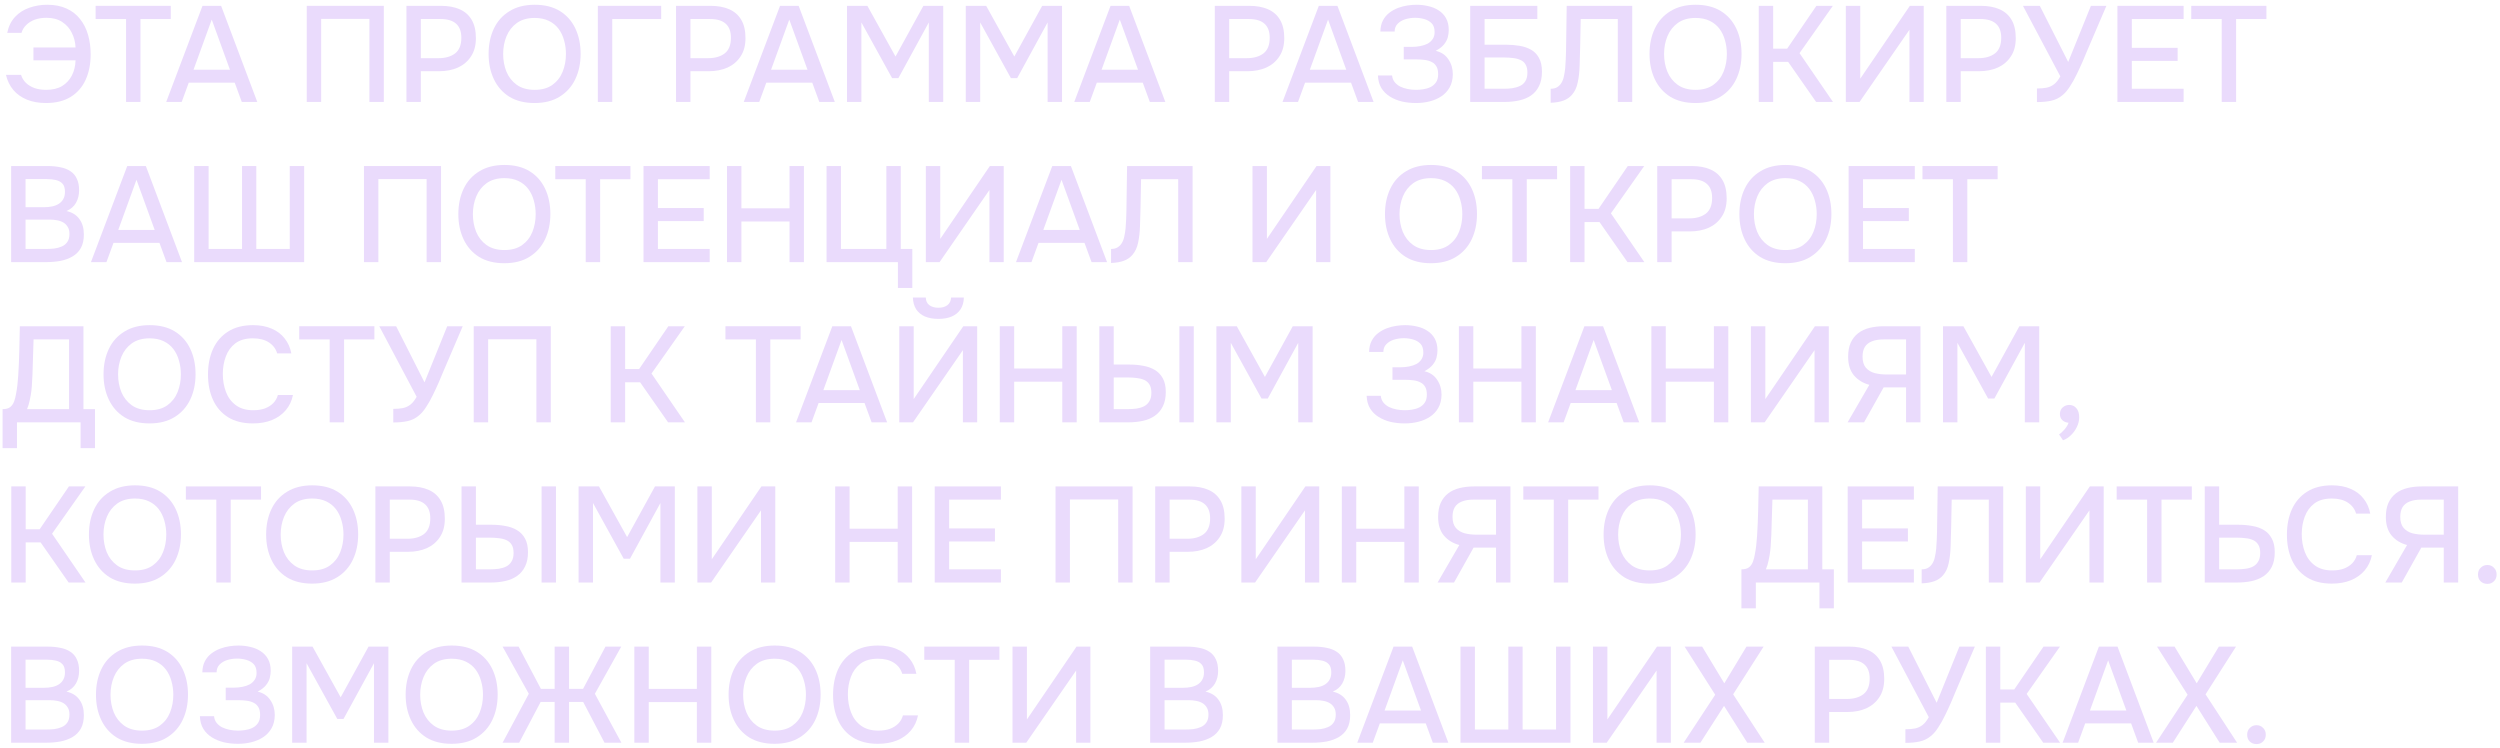 <?xml version="1.0" encoding="UTF-8"?> <svg xmlns="http://www.w3.org/2000/svg" width="515" height="154" viewBox="0 0 515 154" fill="none"> <path d="M9.463 21.224C7.989 21.224 6.682 20.991 5.543 20.524C4.405 20.057 3.471 19.395 2.743 18.536C2.015 17.659 1.511 16.623 1.231 15.428H4.339C4.526 16.044 4.853 16.585 5.319 17.052C5.805 17.519 6.402 17.883 7.111 18.144C7.821 18.387 8.623 18.508 9.519 18.508C10.826 18.508 11.918 18.247 12.795 17.724C13.673 17.183 14.345 16.455 14.811 15.54C15.278 14.625 15.53 13.589 15.567 12.432H6.887V9.772H15.567C15.511 8.671 15.25 7.663 14.783 6.748C14.335 5.833 13.682 5.096 12.823 4.536C11.965 3.957 10.882 3.668 9.575 3.668C8.661 3.668 7.849 3.799 7.139 4.06C6.449 4.321 5.87 4.685 5.403 5.152C4.937 5.6 4.61 6.141 4.423 6.776H1.483C1.763 5.432 2.305 4.331 3.107 3.472C3.91 2.613 4.89 1.988 6.047 1.596C7.205 1.185 8.427 0.98 9.715 0.98C11.265 0.98 12.599 1.241 13.719 1.764C14.839 2.268 15.763 2.987 16.491 3.92C17.238 4.853 17.789 5.945 18.143 7.196C18.498 8.428 18.675 9.763 18.675 11.2C18.675 13.179 18.33 14.924 17.639 16.436C16.967 17.929 15.941 19.105 14.559 19.964C13.197 20.804 11.498 21.224 9.463 21.224Z" fill="#EADBFC"></path> <path d="M25.967 21V3.92H19.695V1.204H35.179V3.92H28.935V21H25.967Z" fill="#EADBFC"></path> <path d="M34.238 21L41.714 1.204H45.55L52.998 21H49.806L48.35 17.024H38.886L37.43 21H34.238ZM39.866 14.364H47.37L43.618 4.032L39.866 14.364Z" fill="#EADBFC"></path> <path d="M63.19 21V1.204H79.066V21H76.098V3.892H66.158V21H63.19Z" fill="#EADBFC"></path> <path d="M83.726 21V1.204H90.866C92.34 1.204 93.61 1.437 94.674 1.904C95.756 2.371 96.587 3.099 97.166 4.088C97.744 5.059 98.034 6.319 98.034 7.868C98.034 9.361 97.698 10.612 97.026 11.62C96.372 12.628 95.476 13.393 94.338 13.916C93.199 14.42 91.902 14.672 90.446 14.672H86.694V21H83.726ZM86.694 11.984H90.334C91.752 11.984 92.891 11.657 93.75 11.004C94.608 10.332 95.038 9.259 95.038 7.784C95.038 6.496 94.683 5.535 93.974 4.9C93.264 4.247 92.191 3.92 90.754 3.92H86.694V11.984Z" fill="#EADBFC"></path> <path d="M110.117 21.224C108.082 21.224 106.356 20.795 104.937 19.936C103.537 19.059 102.473 17.855 101.745 16.324C101.017 14.793 100.653 13.057 100.653 11.116C100.653 9.156 101.017 7.411 101.745 5.88C102.473 4.349 103.546 3.155 104.965 2.296C106.384 1.419 108.11 0.98 110.145 0.98C112.198 0.98 113.925 1.409 115.325 2.268C116.725 3.127 117.789 4.321 118.517 5.852C119.245 7.383 119.609 9.128 119.609 11.088C119.609 13.029 119.245 14.765 118.517 16.296C117.789 17.827 116.716 19.031 115.297 19.908C113.897 20.785 112.17 21.224 110.117 21.224ZM110.145 18.508C111.638 18.508 112.861 18.163 113.813 17.472C114.765 16.781 115.465 15.876 115.913 14.756C116.361 13.636 116.585 12.423 116.585 11.116C116.585 10.127 116.454 9.184 116.193 8.288C115.95 7.392 115.568 6.599 115.045 5.908C114.522 5.217 113.85 4.676 113.029 4.284C112.208 3.892 111.246 3.696 110.145 3.696C108.67 3.696 107.448 4.041 106.477 4.732C105.525 5.423 104.816 6.328 104.349 7.448C103.882 8.568 103.649 9.791 103.649 11.116C103.649 12.423 103.873 13.636 104.321 14.756C104.788 15.876 105.497 16.781 106.449 17.472C107.42 18.163 108.652 18.508 110.145 18.508Z" fill="#EADBFC"></path> <path d="M123.155 21V1.204H136.203V3.92H126.123V21H123.155Z" fill="#EADBFC"></path> <path d="M139.261 21V1.204H146.401C147.875 1.204 149.145 1.437 150.209 1.904C151.291 2.371 152.122 3.099 152.701 4.088C153.279 5.059 153.569 6.319 153.569 7.868C153.569 9.361 153.233 10.612 152.561 11.62C151.907 12.628 151.011 13.393 149.873 13.916C148.734 14.42 147.437 14.672 145.981 14.672H142.229V21H139.261ZM142.229 11.984H145.869C147.287 11.984 148.426 11.657 149.285 11.004C150.143 10.332 150.573 9.259 150.573 7.784C150.573 6.496 150.218 5.535 149.509 4.9C148.799 4.247 147.726 3.92 146.289 3.92H142.229V11.984Z" fill="#EADBFC"></path> <path d="M153.211 21L160.687 1.204H164.523L171.971 21H168.779L167.323 17.024H157.859L156.403 21H153.211ZM158.839 14.364H166.343L162.591 4.032L158.839 14.364Z" fill="#EADBFC"></path> <path d="M174.48 21V1.204H178.68L184.475 11.648L190.215 1.204H194.303V21H191.335V4.62L185.064 16.1H183.775L177.447 4.62V21H174.48Z" fill="#EADBFC"></path> <path d="M198.952 21V1.204H203.152L208.948 11.648L214.688 1.204H218.776V21H215.808V4.62L209.536 16.1H208.248L201.92 4.62V21H198.952Z" fill="#EADBFC"></path> <path d="M221.297 21L228.773 1.204H232.609L240.057 21H236.865L235.409 17.024H225.945L224.489 21H221.297ZM226.925 14.364H234.429L230.677 4.032L226.925 14.364Z" fill="#EADBFC"></path> <path d="M250.249 21V1.204H257.389C258.864 1.204 260.133 1.437 261.197 1.904C262.28 2.371 263.11 3.099 263.689 4.088C264.268 5.059 264.557 6.319 264.557 7.868C264.557 9.361 264.221 10.612 263.549 11.62C262.896 12.628 262 13.393 260.861 13.916C259.722 14.42 258.425 14.672 256.969 14.672H253.217V21H250.249ZM253.217 11.984H256.857C258.276 11.984 259.414 11.657 260.273 11.004C261.132 10.332 261.561 9.259 261.561 7.784C261.561 6.496 261.206 5.535 260.497 4.9C259.788 4.247 258.714 3.92 257.277 3.92H253.217V11.984Z" fill="#EADBFC"></path> <path d="M264.199 21L271.675 1.204H275.511L282.959 21H279.767L278.311 17.024H268.847L267.391 21H264.199ZM269.827 14.364H277.331L273.579 4.032L269.827 14.364Z" fill="#EADBFC"></path> <path d="M291.694 21.224C290.704 21.224 289.743 21.121 288.81 20.916C287.895 20.692 287.074 20.356 286.346 19.908C285.618 19.46 285.03 18.881 284.582 18.172C284.134 17.444 283.891 16.567 283.854 15.54H286.766C286.822 16.081 286.999 16.539 287.298 16.912C287.596 17.285 287.979 17.593 288.446 17.836C288.912 18.06 289.426 18.228 289.986 18.34C290.546 18.452 291.115 18.508 291.694 18.508C292.142 18.508 292.627 18.471 293.15 18.396C293.691 18.321 294.195 18.172 294.662 17.948C295.128 17.724 295.511 17.397 295.81 16.968C296.108 16.539 296.258 15.979 296.258 15.288C296.258 14.635 296.146 14.112 295.922 13.72C295.698 13.309 295.38 13.001 294.97 12.796C294.559 12.572 294.074 12.423 293.514 12.348C292.972 12.273 292.375 12.236 291.722 12.236H289.174V9.66H290.826C291.442 9.66 292.03 9.604 292.59 9.492C293.168 9.38 293.672 9.212 294.102 8.988C294.531 8.745 294.876 8.428 295.138 8.036C295.399 7.644 295.53 7.177 295.53 6.636C295.53 5.815 295.324 5.199 294.914 4.788C294.503 4.377 293.99 4.088 293.374 3.92C292.758 3.752 292.142 3.668 291.526 3.668C290.798 3.668 290.107 3.771 289.454 3.976C288.819 4.181 288.296 4.499 287.886 4.928C287.494 5.339 287.298 5.861 287.298 6.496H284.358C284.376 5.6 284.554 4.835 284.89 4.2C285.226 3.565 285.664 3.043 286.206 2.632C286.766 2.203 287.372 1.867 288.026 1.624C288.679 1.381 289.332 1.213 289.986 1.12C290.639 1.027 291.236 0.98 291.778 0.98C292.618 0.98 293.43 1.073 294.214 1.26C294.998 1.428 295.707 1.717 296.342 2.128C296.995 2.539 297.508 3.08 297.882 3.752C298.255 4.424 298.442 5.236 298.442 6.188C298.442 6.655 298.376 7.149 298.246 7.672C298.115 8.176 297.854 8.671 297.462 9.156C297.088 9.623 296.519 10.061 295.754 10.472C296.892 10.733 297.76 11.312 298.358 12.208C298.974 13.104 299.282 14.14 299.282 15.316C299.263 16.38 299.039 17.285 298.61 18.032C298.18 18.779 297.611 19.385 296.902 19.852C296.192 20.319 295.39 20.664 294.494 20.888C293.616 21.112 292.683 21.224 291.694 21.224Z" fill="#EADBFC"></path> <path d="M302.858 21V1.204H316.69V3.92H305.826V9.212H310.25C311.221 9.212 312.145 9.287 313.022 9.436C313.918 9.585 314.712 9.856 315.402 10.248C316.093 10.64 316.634 11.2 317.026 11.928C317.437 12.656 317.642 13.599 317.642 14.756C317.642 15.951 317.437 16.949 317.026 17.752C316.634 18.555 316.084 19.199 315.374 19.684C314.684 20.151 313.872 20.487 312.938 20.692C312.005 20.897 311.006 21 309.942 21H302.858ZM305.826 18.284H309.774C310.372 18.284 310.96 18.247 311.538 18.172C312.136 18.079 312.668 17.92 313.134 17.696C313.601 17.472 313.965 17.145 314.226 16.716C314.506 16.268 314.646 15.68 314.646 14.952C314.646 14.243 314.516 13.683 314.254 13.272C314.012 12.843 313.657 12.535 313.19 12.348C312.742 12.143 312.238 12.012 311.678 11.956C311.118 11.881 310.53 11.844 309.914 11.844H305.826V18.284Z" fill="#EADBFC"></path> <path d="M319.437 21.168V18.284C319.96 18.284 320.399 18.181 320.753 17.976C321.127 17.752 321.425 17.453 321.649 17.08C321.892 16.688 322.06 16.249 322.153 15.764C322.284 15.204 322.377 14.625 322.433 14.028C322.489 13.431 322.527 12.833 322.545 12.236C322.583 11.639 322.601 11.079 322.601 10.556L322.741 1.204H336.237V21H333.269V3.92H325.625L325.513 9.604C325.476 10.985 325.439 12.311 325.401 13.58C325.364 14.831 325.233 15.969 325.009 16.996C324.804 18.004 324.412 18.844 323.833 19.516C323.367 20.057 322.779 20.459 322.069 20.72C321.379 20.981 320.501 21.131 319.437 21.168Z" fill="#EADBFC"></path> <path d="M349.266 21.224C347.231 21.224 345.504 20.795 344.086 19.936C342.686 19.059 341.622 17.855 340.894 16.324C340.166 14.793 339.802 13.057 339.802 11.116C339.802 9.156 340.166 7.411 340.894 5.88C341.622 4.349 342.695 3.155 344.114 2.296C345.532 1.419 347.259 0.98 349.294 0.98C351.347 0.98 353.074 1.409 354.474 2.268C355.874 3.127 356.938 4.321 357.666 5.852C358.394 7.383 358.758 9.128 358.758 11.088C358.758 13.029 358.394 14.765 357.666 16.296C356.938 17.827 355.864 19.031 354.446 19.908C353.046 20.785 351.319 21.224 349.266 21.224ZM349.294 18.508C350.787 18.508 352.01 18.163 352.962 17.472C353.914 16.781 354.614 15.876 355.062 14.756C355.51 13.636 355.734 12.423 355.734 11.116C355.734 10.127 355.603 9.184 355.342 8.288C355.099 7.392 354.716 6.599 354.194 5.908C353.671 5.217 352.999 4.676 352.178 4.284C351.356 3.892 350.395 3.696 349.294 3.696C347.819 3.696 346.596 4.041 345.626 4.732C344.674 5.423 343.964 6.328 343.498 7.448C343.031 8.568 342.798 9.791 342.798 11.116C342.798 12.423 343.022 13.636 343.47 14.756C343.936 15.876 344.646 16.781 345.598 17.472C346.568 18.163 347.8 18.508 349.294 18.508Z" fill="#EADBFC"></path> <path d="M362.304 21V1.204H365.272V10.024H368.156L374.176 1.204H377.564L370.704 10.948L377.592 21H374.12L368.352 12.74H365.272V21H362.304Z" fill="#EADBFC"></path> <path d="M380.241 21V1.204H383.209V16.212L393.429 1.204H396.285V21H393.345V6.132L383.069 21H380.241Z" fill="#EADBFC"></path> <path d="M400.94 21V1.204H408.08C409.555 1.204 410.824 1.437 411.888 1.904C412.971 2.371 413.802 3.099 414.38 4.088C414.959 5.059 415.248 6.319 415.248 7.868C415.248 9.361 414.912 10.612 414.24 11.62C413.587 12.628 412.691 13.393 411.552 13.916C410.414 14.42 409.116 14.672 407.66 14.672H403.908V21H400.94ZM403.908 11.984H407.548C408.967 11.984 410.106 11.657 410.964 11.004C411.823 10.332 412.252 9.259 412.252 7.784C412.252 6.496 411.898 5.535 411.188 4.9C410.479 4.247 409.406 3.92 407.968 3.92H403.908V11.984Z" fill="#EADBFC"></path> <path d="M419.611 21.028V18.228C420.395 18.228 421.067 18.172 421.627 18.06C422.205 17.929 422.719 17.687 423.167 17.332C423.615 16.977 424.035 16.445 424.427 15.736L416.727 1.204H420.199L426.051 12.768L430.727 1.204H433.919L429.971 10.416C429.709 11.051 429.392 11.807 429.019 12.684C428.645 13.543 428.235 14.429 427.787 15.344C427.357 16.24 426.891 17.071 426.387 17.836C425.901 18.601 425.388 19.199 424.847 19.628C424.175 20.188 423.409 20.561 422.551 20.748C421.711 20.935 420.731 21.028 419.611 21.028Z" fill="#EADBFC"></path> <path d="M436.187 21V1.204H449.823V3.92H439.155V9.856H448.591V12.544H439.155V18.284H449.823V21H436.187Z" fill="#EADBFC"></path> <path d="M457.67 21V3.92H451.398V1.204H466.882V3.92H460.638V21H457.67Z" fill="#EADBFC"></path> <path d="M2.295 54V34.204H9.827C10.779 34.204 11.647 34.288 12.431 34.456C13.234 34.605 13.925 34.876 14.503 35.268C15.082 35.641 15.521 36.155 15.819 36.808C16.137 37.443 16.295 38.245 16.295 39.216C16.295 40.168 16.081 41.027 15.651 41.792C15.222 42.539 14.569 43.099 13.691 43.472C14.867 43.733 15.754 44.284 16.351 45.124C16.967 45.945 17.275 47.009 17.275 48.316C17.275 49.417 17.07 50.341 16.659 51.088C16.249 51.816 15.679 52.395 14.951 52.824C14.223 53.253 13.383 53.561 12.431 53.748C11.498 53.916 10.499 54 9.435 54H2.295ZM5.263 51.284H9.491C10.051 51.284 10.611 51.256 11.171 51.2C11.731 51.125 12.245 50.985 12.711 50.78C13.197 50.575 13.579 50.267 13.859 49.856C14.158 49.445 14.307 48.895 14.307 48.204C14.307 47.625 14.195 47.149 13.971 46.776C13.747 46.384 13.449 46.076 13.075 45.852C12.702 45.628 12.263 45.469 11.759 45.376C11.274 45.283 10.77 45.236 10.247 45.236H5.263V51.284ZM5.263 42.688H9.015C9.65 42.688 10.229 42.632 10.751 42.52C11.293 42.408 11.759 42.221 12.151 41.96C12.543 41.699 12.842 41.372 13.047 40.98C13.271 40.588 13.383 40.103 13.383 39.524C13.383 38.759 13.215 38.199 12.879 37.844C12.543 37.471 12.086 37.219 11.507 37.088C10.947 36.957 10.322 36.892 9.631 36.892H5.263V42.688Z" fill="#EADBFC"></path> <path d="M18.734 54L26.21 34.204H30.046L37.494 54H34.302L32.846 50.024H23.382L21.926 54H18.734ZM24.362 47.364H31.866L28.114 37.032L24.362 47.364Z" fill="#EADBFC"></path> <path d="M40.003 54V34.204H42.971V51.284H49.859V34.204H52.799V51.284H59.687V34.204H62.655V54H40.003Z" fill="#EADBFC"></path> <path d="M74.976 54V34.204H90.852V54H87.884V36.892H77.944V54H74.976Z" fill="#EADBFC"></path> <path d="M103.883 54.224C101.848 54.224 100.121 53.795 98.703 52.936C97.303 52.059 96.239 50.855 95.511 49.324C94.783 47.793 94.419 46.057 94.419 44.116C94.419 42.156 94.783 40.411 95.511 38.88C96.239 37.349 97.312 36.155 98.731 35.296C100.149 34.419 101.876 33.98 103.911 33.98C105.964 33.98 107.691 34.409 109.091 35.268C110.491 36.127 111.555 37.321 112.283 38.852C113.011 40.383 113.375 42.128 113.375 44.088C113.375 46.029 113.011 47.765 112.283 49.296C111.555 50.827 110.481 52.031 109.063 52.908C107.663 53.785 105.936 54.224 103.883 54.224ZM103.911 51.508C105.404 51.508 106.627 51.163 107.579 50.472C108.531 49.781 109.231 48.876 109.679 47.756C110.127 46.636 110.351 45.423 110.351 44.116C110.351 43.127 110.22 42.184 109.959 41.288C109.716 40.392 109.333 39.599 108.811 38.908C108.288 38.217 107.616 37.676 106.795 37.284C105.973 36.892 105.012 36.696 103.911 36.696C102.436 36.696 101.213 37.041 100.243 37.732C99.291 38.423 98.581 39.328 98.115 40.448C97.648 41.568 97.415 42.791 97.415 44.116C97.415 45.423 97.639 46.636 98.087 47.756C98.553 48.876 99.263 49.781 100.215 50.472C101.185 51.163 102.417 51.508 103.911 51.508Z" fill="#EADBFC"></path> <path d="M120.658 54V36.92H114.386V34.204H129.87V36.92H123.626V54H120.658Z" fill="#EADBFC"></path> <path d="M132.562 54V34.204H146.198V36.92H135.53V42.856H144.966V45.544H135.53V51.284H146.198V54H132.562Z" fill="#EADBFC"></path> <path d="M149.761 54V34.204H152.729V42.912H162.641V34.204H165.609V54H162.641V45.628H152.729V54H149.761Z" fill="#EADBFC"></path> <path d="M184.969 59.32V54H170.269V34.204H173.237V51.284H182.589V34.204H185.557V51.284H187.937V59.32H184.969Z" fill="#EADBFC"></path> <path d="M190.722 54V34.204H193.69V49.212L203.91 34.204H206.766V54H203.826V39.132L193.55 54H190.722Z" fill="#EADBFC"></path> <path d="M209.293 54L216.769 34.204H220.605L228.053 54H224.861L223.405 50.024H213.941L212.485 54H209.293ZM214.921 47.364H222.425L218.673 37.032L214.921 47.364Z" fill="#EADBFC"></path> <path d="M228.875 54.168V51.284C229.398 51.284 229.836 51.181 230.191 50.976C230.564 50.752 230.863 50.453 231.087 50.08C231.33 49.688 231.498 49.249 231.591 48.764C231.722 48.204 231.815 47.625 231.871 47.028C231.927 46.431 231.964 45.833 231.983 45.236C232.02 44.639 232.039 44.079 232.039 43.556L232.179 34.204H245.675V54H242.707V36.92H235.063L234.951 42.604C234.914 43.985 234.876 45.311 234.839 46.58C234.802 47.831 234.671 48.969 234.447 49.996C234.242 51.004 233.85 51.844 233.271 52.516C232.804 53.057 232.216 53.459 231.507 53.72C230.816 53.981 229.939 54.131 228.875 54.168Z" fill="#EADBFC"></path> <path d="M258.015 54V34.204H260.983V49.212L271.203 34.204H274.059V54H271.119V39.132L260.843 54H258.015Z" fill="#EADBFC"></path> <path d="M294.769 54.224C292.735 54.224 291.008 53.795 289.589 52.936C288.189 52.059 287.125 50.855 286.397 49.324C285.669 47.793 285.305 46.057 285.305 44.116C285.305 42.156 285.669 40.411 286.397 38.88C287.125 37.349 288.199 36.155 289.617 35.296C291.036 34.419 292.763 33.98 294.797 33.98C296.851 33.98 298.577 34.409 299.977 35.268C301.377 36.127 302.441 37.321 303.169 38.852C303.897 40.383 304.261 42.128 304.261 44.088C304.261 46.029 303.897 47.765 303.169 49.296C302.441 50.827 301.368 52.031 299.949 52.908C298.549 53.785 296.823 54.224 294.769 54.224ZM294.797 51.508C296.291 51.508 297.513 51.163 298.465 50.472C299.417 49.781 300.117 48.876 300.565 47.756C301.013 46.636 301.237 45.423 301.237 44.116C301.237 43.127 301.107 42.184 300.845 41.288C300.603 40.392 300.22 39.599 299.697 38.908C299.175 38.217 298.503 37.676 297.681 37.284C296.86 36.892 295.899 36.696 294.797 36.696C293.323 36.696 292.1 37.041 291.129 37.732C290.177 38.423 289.468 39.328 289.001 40.448C288.535 41.568 288.301 42.791 288.301 44.116C288.301 45.423 288.525 46.636 288.973 47.756C289.44 48.876 290.149 49.781 291.101 50.472C292.072 51.163 293.304 51.508 294.797 51.508Z" fill="#EADBFC"></path> <path d="M311.545 54V36.92H305.273V34.204H320.757V36.92H314.513V54H311.545Z" fill="#EADBFC"></path> <path d="M323.448 54V34.204H326.416V43.024H329.3L335.32 34.204H338.708L331.848 43.948L338.736 54H335.264L329.496 45.74H326.416V54H323.448Z" fill="#EADBFC"></path> <path d="M341.386 54V34.204H348.526C350 34.204 351.27 34.437 352.334 34.904C353.416 35.371 354.247 36.099 354.826 37.088C355.404 38.059 355.694 39.319 355.694 40.868C355.694 42.361 355.358 43.612 354.686 44.62C354.032 45.628 353.136 46.393 351.998 46.916C350.859 47.42 349.562 47.672 348.106 47.672H344.354V54H341.386ZM344.354 44.984H347.994C349.412 44.984 350.551 44.657 351.41 44.004C352.268 43.332 352.698 42.259 352.698 40.784C352.698 39.496 352.343 38.535 351.634 37.9C350.924 37.247 349.851 36.92 348.414 36.92H344.354V44.984Z" fill="#EADBFC"></path> <path d="M367.777 54.224C365.743 54.224 364.016 53.795 362.597 52.936C361.197 52.059 360.133 50.855 359.405 49.324C358.677 47.793 358.313 46.057 358.313 44.116C358.313 42.156 358.677 40.411 359.405 38.88C360.133 37.349 361.207 36.155 362.625 35.296C364.044 34.419 365.771 33.98 367.805 33.98C369.859 33.98 371.585 34.409 372.985 35.268C374.385 36.127 375.449 37.321 376.177 38.852C376.905 40.383 377.269 42.128 377.269 44.088C377.269 46.029 376.905 47.765 376.177 49.296C375.449 50.827 374.376 52.031 372.957 52.908C371.557 53.785 369.831 54.224 367.777 54.224ZM367.805 51.508C369.299 51.508 370.521 51.163 371.473 50.472C372.425 49.781 373.125 48.876 373.573 47.756C374.021 46.636 374.245 45.423 374.245 44.116C374.245 43.127 374.115 42.184 373.853 41.288C373.611 40.392 373.228 39.599 372.705 38.908C372.183 38.217 371.511 37.676 370.689 37.284C369.868 36.892 368.907 36.696 367.805 36.696C366.331 36.696 365.108 37.041 364.137 37.732C363.185 38.423 362.476 39.328 362.009 40.448C361.543 41.568 361.309 42.791 361.309 44.116C361.309 45.423 361.533 46.636 361.981 47.756C362.448 48.876 363.157 49.781 364.109 50.472C365.08 51.163 366.312 51.508 367.805 51.508Z" fill="#EADBFC"></path> <path d="M380.815 54V34.204H394.451V36.92H383.783V42.856H393.219V45.544H383.783V51.284H394.451V54H380.815Z" fill="#EADBFC"></path> <path d="M402.299 54V36.92H396.027V34.204H411.511V36.92H405.267V54H402.299Z" fill="#EADBFC"></path> <path d="M0.531 92.32V84.284C1.241 84.284 1.773 84.135 2.127 83.836C2.482 83.537 2.743 83.155 2.911 82.688C3.079 82.24 3.21 81.727 3.303 81.148C3.415 80.569 3.509 79.963 3.583 79.328C3.658 78.693 3.714 78.059 3.751 77.424C3.863 75.688 3.938 73.971 3.975 72.272C4.031 70.573 4.069 68.884 4.087 67.204H17.191V84.284H19.571V92.32H16.603V87H3.499V92.32H0.531ZM5.571 84.284H14.223V69.92H6.915L6.691 77.116C6.673 77.545 6.645 78.049 6.607 78.628C6.589 79.207 6.542 79.823 6.467 80.476C6.393 81.111 6.281 81.764 6.131 82.436C6.001 83.089 5.814 83.705 5.571 84.284Z" fill="#EADBFC"></path> <path d="M30.793 87.224C28.758 87.224 27.032 86.795 25.613 85.936C24.213 85.059 23.149 83.855 22.421 82.324C21.693 80.793 21.329 79.057 21.329 77.116C21.329 75.156 21.693 73.411 22.421 71.88C23.149 70.349 24.222 69.155 25.641 68.296C27.06 67.419 28.786 66.98 30.821 66.98C32.874 66.98 34.601 67.409 36.001 68.268C37.401 69.127 38.465 70.321 39.193 71.852C39.921 73.383 40.285 75.128 40.285 77.088C40.285 79.029 39.921 80.765 39.193 82.296C38.465 83.827 37.392 85.031 35.973 85.908C34.573 86.785 32.846 87.224 30.793 87.224ZM30.821 84.508C32.314 84.508 33.537 84.163 34.489 83.472C35.441 82.781 36.141 81.876 36.589 80.756C37.037 79.636 37.261 78.423 37.261 77.116C37.261 76.127 37.13 75.184 36.869 74.288C36.626 73.392 36.244 72.599 35.721 71.908C35.198 71.217 34.526 70.676 33.705 70.284C32.884 69.892 31.922 69.696 30.821 69.696C29.346 69.696 28.124 70.041 27.153 70.732C26.201 71.423 25.492 72.328 25.025 73.448C24.558 74.568 24.325 75.791 24.325 77.116C24.325 78.423 24.549 79.636 24.997 80.756C25.464 81.876 26.173 82.781 27.125 83.472C28.096 84.163 29.328 84.508 30.821 84.508Z" fill="#EADBFC"></path> <path d="M52.088 87.224C50.054 87.224 48.346 86.795 46.964 85.936C45.602 85.077 44.575 83.892 43.884 82.38C43.194 80.868 42.848 79.123 42.848 77.144C42.848 75.165 43.194 73.411 43.884 71.88C44.594 70.349 45.63 69.155 46.992 68.296C48.374 67.419 50.082 66.98 52.116 66.98C53.591 66.98 54.879 67.223 55.98 67.708C57.082 68.175 57.968 68.847 58.64 69.724C59.331 70.583 59.788 71.609 60.012 72.804H57.1C56.82 71.852 56.251 71.096 55.392 70.536C54.534 69.976 53.432 69.696 52.088 69.696C50.595 69.696 49.391 70.041 48.476 70.732C47.58 71.423 46.927 72.328 46.516 73.448C46.106 74.549 45.9 75.744 45.9 77.032C45.9 78.357 46.115 79.589 46.544 80.728C46.974 81.867 47.655 82.781 48.588 83.472C49.522 84.163 50.716 84.508 52.172 84.508C53.068 84.508 53.862 84.387 54.552 84.144C55.243 83.883 55.822 83.519 56.288 83.052C56.755 82.567 57.072 82.007 57.24 81.372H60.348C60.106 82.585 59.611 83.631 58.864 84.508C58.118 85.385 57.175 86.057 56.036 86.524C54.898 86.991 53.582 87.224 52.088 87.224Z" fill="#EADBFC"></path> <path d="M67.912 87V69.92H61.64V67.204H77.124V69.92H70.88V87H67.912Z" fill="#EADBFC"></path> <path d="M81.013 87.028V84.228C81.797 84.228 82.469 84.172 83.029 84.06C83.608 83.929 84.121 83.687 84.569 83.332C85.017 82.977 85.437 82.445 85.829 81.736L78.129 67.204H81.601L87.453 78.768L92.129 67.204H95.321L91.373 76.416C91.112 77.051 90.794 77.807 90.421 78.684C90.047 79.543 89.637 80.429 89.189 81.344C88.76 82.24 88.293 83.071 87.789 83.836C87.303 84.601 86.79 85.199 86.249 85.628C85.577 86.188 84.811 86.561 83.953 86.748C83.113 86.935 82.133 87.028 81.013 87.028Z" fill="#EADBFC"></path> <path d="M97.589 87V67.204H113.465V87H110.497V69.892H100.557V87H97.589Z" fill="#EADBFC"></path> <path d="M125.808 87V67.204H128.776V76.024H131.66L137.68 67.204H141.068L134.208 76.948L141.096 87H137.624L131.856 78.74H128.776V87H125.808Z" fill="#EADBFC"></path> <path d="M155.713 87V69.92H149.441V67.204H164.925V69.92H158.681V87H155.713Z" fill="#EADBFC"></path> <path d="M163.984 87L171.46 67.204H175.296L182.744 87H179.552L178.096 83.024H168.632L167.176 87H163.984ZM169.612 80.364H177.116L173.364 70.032L169.612 80.364Z" fill="#EADBFC"></path> <path d="M185.253 87V67.204H188.221V82.212L198.441 67.204H201.297V87H198.357V72.132L188.081 87H185.253ZM193.317 65.692C192.234 65.692 191.301 65.524 190.517 65.188C189.752 64.852 189.154 64.357 188.725 63.704C188.314 63.051 188.09 62.248 188.053 61.296H190.713C190.732 61.987 190.974 62.509 191.441 62.864C191.926 63.219 192.552 63.396 193.317 63.396C194.082 63.396 194.698 63.219 195.165 62.864C195.632 62.509 195.884 61.987 195.921 61.296H198.553C198.534 62.248 198.31 63.051 197.881 63.704C197.452 64.357 196.854 64.852 196.089 65.188C195.324 65.524 194.4 65.692 193.317 65.692Z" fill="#EADBFC"></path> <path d="M205.952 87V67.204H208.92V75.912H218.832V67.204H221.8V87H218.832V78.628H208.92V87H205.952Z" fill="#EADBFC"></path> <path d="M226.46 87V67.204H229.428V75.1H232.732C233.684 75.1 234.599 75.184 235.476 75.352C236.372 75.501 237.165 75.781 237.856 76.192C238.565 76.603 239.125 77.181 239.536 77.928C239.947 78.656 240.152 79.599 240.152 80.756C240.152 81.932 239.947 82.921 239.536 83.724C239.144 84.527 238.593 85.171 237.884 85.656C237.193 86.141 236.381 86.487 235.448 86.692C234.515 86.897 233.516 87 232.452 87H226.46ZM229.428 84.284H232.256C232.891 84.284 233.507 84.247 234.104 84.172C234.701 84.079 235.224 83.92 235.672 83.696C236.139 83.453 236.503 83.108 236.764 82.66C237.044 82.212 237.184 81.633 237.184 80.924C237.184 80.196 237.053 79.627 236.792 79.216C236.531 78.787 236.167 78.469 235.7 78.264C235.233 78.059 234.72 77.928 234.16 77.872C233.6 77.797 233.012 77.76 232.396 77.76H229.428V84.284ZM242.952 87V67.204H245.92V87H242.952Z" fill="#EADBFC"></path> <path d="M250.577 87V67.204H254.777L260.573 77.648L266.313 67.204H270.401V87H267.433V70.62L261.161 82.1H259.873L253.545 70.62V87H250.577Z" fill="#EADBFC"></path> <path d="M289.369 87.224C288.38 87.224 287.419 87.121 286.485 86.916C285.571 86.692 284.749 86.356 284.021 85.908C283.293 85.46 282.705 84.881 282.257 84.172C281.809 83.444 281.567 82.567 281.529 81.54H284.441C284.497 82.081 284.675 82.539 284.973 82.912C285.272 83.285 285.655 83.593 286.121 83.836C286.588 84.06 287.101 84.228 287.661 84.34C288.221 84.452 288.791 84.508 289.369 84.508C289.817 84.508 290.303 84.471 290.825 84.396C291.367 84.321 291.871 84.172 292.337 83.948C292.804 83.724 293.187 83.397 293.485 82.968C293.784 82.539 293.933 81.979 293.933 81.288C293.933 80.635 293.821 80.112 293.597 79.72C293.373 79.309 293.056 79.001 292.645 78.796C292.235 78.572 291.749 78.423 291.189 78.348C290.648 78.273 290.051 78.236 289.397 78.236H286.849V75.66H288.501C289.117 75.66 289.705 75.604 290.265 75.492C290.844 75.38 291.348 75.212 291.777 74.988C292.207 74.745 292.552 74.428 292.813 74.036C293.075 73.644 293.205 73.177 293.205 72.636C293.205 71.815 293 71.199 292.589 70.788C292.179 70.377 291.665 70.088 291.049 69.92C290.433 69.752 289.817 69.668 289.201 69.668C288.473 69.668 287.783 69.771 287.129 69.976C286.495 70.181 285.972 70.499 285.561 70.928C285.169 71.339 284.973 71.861 284.973 72.496H282.033C282.052 71.6 282.229 70.835 282.565 70.2C282.901 69.565 283.34 69.043 283.881 68.632C284.441 68.203 285.048 67.867 285.701 67.624C286.355 67.381 287.008 67.213 287.661 67.12C288.315 67.027 288.912 66.98 289.453 66.98C290.293 66.98 291.105 67.073 291.889 67.26C292.673 67.428 293.383 67.717 294.017 68.128C294.671 68.539 295.184 69.08 295.557 69.752C295.931 70.424 296.117 71.236 296.117 72.188C296.117 72.655 296.052 73.149 295.921 73.672C295.791 74.176 295.529 74.671 295.137 75.156C294.764 75.623 294.195 76.061 293.429 76.472C294.568 76.733 295.436 77.312 296.033 78.208C296.649 79.104 296.957 80.14 296.957 81.316C296.939 82.38 296.715 83.285 296.285 84.032C295.856 84.779 295.287 85.385 294.577 85.852C293.868 86.319 293.065 86.664 292.169 86.888C291.292 87.112 290.359 87.224 289.369 87.224Z" fill="#EADBFC"></path> <path d="M300.534 87V67.204H303.502V75.912H313.414V67.204H316.382V87H313.414V78.628H303.502V87H300.534Z" fill="#EADBFC"></path> <path d="M318.914 87L326.39 67.204H330.226L337.674 87H334.482L333.026 83.024H323.562L322.106 87H318.914ZM324.542 80.364H332.046L328.294 70.032L324.542 80.364Z" fill="#EADBFC"></path> <path d="M340.183 87V67.204H343.151V75.912H353.063V67.204H356.031V87H353.063V78.628H343.151V87H340.183Z" fill="#EADBFC"></path> <path d="M360.69 87V67.204H363.658V82.212L373.878 67.204H376.734V87H373.794V72.132L363.518 87H360.69Z" fill="#EADBFC"></path> <path d="M380.606 87L385.086 79.272C383.798 78.936 382.743 78.292 381.922 77.34C381.119 76.388 380.718 75.109 380.718 73.504C380.718 72.347 380.895 71.376 381.25 70.592C381.623 69.789 382.136 69.136 382.79 68.632C383.443 68.128 384.227 67.764 385.142 67.54C386.056 67.316 387.055 67.204 388.138 67.204H395.614V87H392.646V79.804H388.026L383.994 87H380.606ZM388.642 77.144H392.646V69.92H388.026C387.055 69.92 386.252 70.051 385.618 70.312C384.983 70.555 384.498 70.937 384.162 71.46C383.844 71.983 383.686 72.655 383.686 73.476C383.686 74.465 383.919 75.231 384.386 75.772C384.852 76.295 385.459 76.659 386.206 76.864C386.971 77.051 387.783 77.144 388.642 77.144Z" fill="#EADBFC"></path> <path d="M400.257 87V67.204H404.457L410.253 77.648L415.993 67.204H420.081V87H417.113V70.62L410.841 82.1H409.553L403.225 70.62V87H400.257Z" fill="#EADBFC"></path> <path d="M424.982 90.696L424.169 89.492C424.431 89.324 424.692 89.1 424.953 88.82C425.233 88.559 425.476 88.269 425.681 87.952C425.887 87.653 426.036 87.364 426.129 87.084C425.607 87.047 425.177 86.869 424.841 86.552C424.505 86.235 424.337 85.805 424.337 85.264C424.356 84.685 424.552 84.237 424.926 83.92C425.318 83.584 425.756 83.416 426.241 83.416C426.876 83.416 427.38 83.649 427.754 84.116C428.127 84.564 428.314 85.18 428.314 85.964C428.314 86.636 428.155 87.299 427.837 87.952C427.52 88.605 427.109 89.175 426.605 89.66C426.101 90.145 425.56 90.491 424.982 90.696Z" fill="#EADBFC"></path> <path d="M2.323 120V100.204H5.291V109.024H8.175L14.195 100.204H17.583L10.723 109.948L17.611 120H14.139L8.371 111.74H5.291V120H2.323Z" fill="#EADBFC"></path> <path d="M27.785 120.224C25.75 120.224 24.024 119.795 22.605 118.936C21.205 118.059 20.141 116.855 19.413 115.324C18.685 113.793 18.321 112.057 18.321 110.116C18.321 108.156 18.685 106.411 19.413 104.88C20.141 103.349 21.214 102.155 22.633 101.296C24.052 100.419 25.778 99.98 27.813 99.98C29.866 99.98 31.593 100.409 32.993 101.268C34.393 102.127 35.457 103.321 36.185 104.852C36.913 106.383 37.277 108.128 37.277 110.088C37.277 112.029 36.913 113.765 36.185 115.296C35.457 116.827 34.384 118.031 32.965 118.908C31.565 119.785 29.838 120.224 27.785 120.224ZM27.813 117.508C29.306 117.508 30.529 117.163 31.481 116.472C32.433 115.781 33.133 114.876 33.581 113.756C34.029 112.636 34.253 111.423 34.253 110.116C34.253 109.127 34.122 108.184 33.861 107.288C33.618 106.392 33.236 105.599 32.713 104.908C32.19 104.217 31.518 103.676 30.697 103.284C29.876 102.892 28.914 102.696 27.813 102.696C26.338 102.696 25.116 103.041 24.145 103.732C23.193 104.423 22.484 105.328 22.017 106.448C21.55 107.568 21.317 108.791 21.317 110.116C21.317 111.423 21.541 112.636 21.989 113.756C22.456 114.876 23.165 115.781 24.117 116.472C25.088 117.163 26.32 117.508 27.813 117.508Z" fill="#EADBFC"></path> <path d="M44.56 120V102.92H38.288V100.204H53.772V102.92H47.528V120H44.56Z" fill="#EADBFC"></path> <path d="M64.289 120.224C62.254 120.224 60.528 119.795 59.109 118.936C57.709 118.059 56.645 116.855 55.917 115.324C55.189 113.793 54.825 112.057 54.825 110.116C54.825 108.156 55.189 106.411 55.917 104.88C56.645 103.349 57.718 102.155 59.137 101.296C60.556 100.419 62.282 99.98 64.317 99.98C66.37 99.98 68.097 100.409 69.497 101.268C70.897 102.127 71.961 103.321 72.689 104.852C73.417 106.383 73.781 108.128 73.781 110.088C73.781 112.029 73.417 113.765 72.689 115.296C71.961 116.827 70.888 118.031 69.469 118.908C68.069 119.785 66.342 120.224 64.289 120.224ZM64.317 117.508C65.81 117.508 67.033 117.163 67.985 116.472C68.937 115.781 69.637 114.876 70.085 113.756C70.533 112.636 70.757 111.423 70.757 110.116C70.757 109.127 70.626 108.184 70.365 107.288C70.122 106.392 69.74 105.599 69.217 104.908C68.694 104.217 68.022 103.676 67.201 103.284C66.38 102.892 65.418 102.696 64.317 102.696C62.842 102.696 61.62 103.041 60.649 103.732C59.697 104.423 58.988 105.328 58.521 106.448C58.054 107.568 57.821 108.791 57.821 110.116C57.821 111.423 58.045 112.636 58.493 113.756C58.96 114.876 59.669 115.781 60.621 116.472C61.592 117.163 62.824 117.508 64.317 117.508Z" fill="#EADBFC"></path> <path d="M77.327 120V100.204H84.467C85.942 100.204 87.211 100.437 88.275 100.904C89.358 101.371 90.189 102.099 90.767 103.088C91.346 104.059 91.635 105.319 91.635 106.868C91.635 108.361 91.299 109.612 90.627 110.62C89.974 111.628 89.078 112.393 87.939 112.916C86.8 113.42 85.503 113.672 84.047 113.672H80.295V120H77.327ZM80.295 110.984H83.935C85.354 110.984 86.493 110.657 87.351 110.004C88.21 109.332 88.639 108.259 88.639 106.784C88.639 105.496 88.284 104.535 87.575 103.9C86.866 103.247 85.793 102.92 84.355 102.92H80.295V110.984Z" fill="#EADBFC"></path> <path d="M95.073 120V100.204H98.041V108.1H101.345C102.297 108.1 103.212 108.184 104.089 108.352C104.985 108.501 105.779 108.781 106.469 109.192C107.179 109.603 107.739 110.181 108.149 110.928C108.56 111.656 108.765 112.599 108.765 113.756C108.765 114.932 108.56 115.921 108.149 116.724C107.757 117.527 107.207 118.171 106.497 118.656C105.807 119.141 104.995 119.487 104.061 119.692C103.128 119.897 102.129 120 101.065 120H95.073ZM98.041 117.284H100.869C101.504 117.284 102.12 117.247 102.717 117.172C103.315 117.079 103.837 116.92 104.285 116.696C104.752 116.453 105.116 116.108 105.377 115.66C105.657 115.212 105.797 114.633 105.797 113.924C105.797 113.196 105.667 112.627 105.405 112.216C105.144 111.787 104.78 111.469 104.313 111.264C103.847 111.059 103.333 110.928 102.773 110.872C102.213 110.797 101.625 110.76 101.009 110.76H98.041V117.284ZM111.565 120V100.204H114.533V120H111.565Z" fill="#EADBFC"></path> <path d="M119.19 120V100.204H123.39L129.186 110.648L134.926 100.204H139.014V120H136.046V103.62L129.774 115.1H128.486L122.158 103.62V120H119.19Z" fill="#EADBFC"></path> <path d="M143.663 120V100.204H146.631V115.212L156.851 100.204H159.707V120H156.767V105.132L146.491 120H143.663Z" fill="#EADBFC"></path> <path d="M172.046 120V100.204H175.014V108.912H184.926V100.204H187.894V120H184.926V111.628H175.014V120H172.046Z" fill="#EADBFC"></path> <path d="M192.554 120V100.204H206.19V102.92H195.522V108.856H204.958V111.544H195.522V117.284H206.19V120H192.554Z" fill="#EADBFC"></path> <path d="M217.437 120V100.204H233.313V120H230.345V102.892H220.405V120H217.437Z" fill="#EADBFC"></path> <path d="M237.972 120V100.204H245.112C246.586 100.204 247.856 100.437 248.92 100.904C250.002 101.371 250.833 102.099 251.412 103.088C251.99 104.059 252.28 105.319 252.28 106.868C252.28 108.361 251.944 109.612 251.272 110.62C250.618 111.628 249.722 112.393 248.584 112.916C247.445 113.42 246.148 113.672 244.692 113.672H240.94V120H237.972ZM240.94 110.984H244.58C245.998 110.984 247.137 110.657 247.996 110.004C248.854 109.332 249.284 108.259 249.284 106.784C249.284 105.496 248.929 104.535 248.22 103.9C247.51 103.247 246.437 102.92 245 102.92H240.94V110.984Z" fill="#EADBFC"></path> <path d="M255.718 120V100.204H258.686V115.212L268.906 100.204H271.762V120H268.822V105.132L258.546 120H255.718Z" fill="#EADBFC"></path> <path d="M276.417 120V100.204H279.385V108.912H289.297V100.204H292.265V120H289.297V111.628H279.385V120H276.417Z" fill="#EADBFC"></path> <path d="M296.141 120L300.621 112.272C299.333 111.936 298.278 111.292 297.457 110.34C296.654 109.388 296.253 108.109 296.253 106.504C296.253 105.347 296.43 104.376 296.785 103.592C297.158 102.789 297.671 102.136 298.325 101.632C298.978 101.128 299.762 100.764 300.677 100.54C301.591 100.316 302.59 100.204 303.673 100.204H311.149V120H308.181V112.804H303.561L299.529 120H296.141ZM304.177 110.144H308.181V102.92H303.561C302.59 102.92 301.787 103.051 301.153 103.312C300.518 103.555 300.033 103.937 299.697 104.46C299.379 104.983 299.221 105.655 299.221 106.476C299.221 107.465 299.454 108.231 299.921 108.772C300.387 109.295 300.994 109.659 301.741 109.864C302.506 110.051 303.318 110.144 304.177 110.144Z" fill="#EADBFC"></path> <path d="M320.076 120V102.92H313.804V100.204H329.288V102.92H323.044V120H320.076Z" fill="#EADBFC"></path> <path d="M339.805 120.224C337.77 120.224 336.043 119.795 334.625 118.936C333.225 118.059 332.161 116.855 331.433 115.324C330.705 113.793 330.341 112.057 330.341 110.116C330.341 108.156 330.705 106.411 331.433 104.88C332.161 103.349 333.234 102.155 334.653 101.296C336.071 100.419 337.798 99.98 339.833 99.98C341.886 99.98 343.613 100.409 345.013 101.268C346.413 102.127 347.477 103.321 348.205 104.852C348.933 106.383 349.297 108.128 349.297 110.088C349.297 112.029 348.933 113.765 348.205 115.296C347.477 116.827 346.403 118.031 344.985 118.908C343.585 119.785 341.858 120.224 339.805 120.224ZM339.833 117.508C341.326 117.508 342.549 117.163 343.501 116.472C344.453 115.781 345.153 114.876 345.601 113.756C346.049 112.636 346.273 111.423 346.273 110.116C346.273 109.127 346.142 108.184 345.881 107.288C345.638 106.392 345.255 105.599 344.733 104.908C344.21 104.217 343.538 103.676 342.717 103.284C341.895 102.892 340.934 102.696 339.833 102.696C338.358 102.696 337.135 103.041 336.165 103.732C335.213 104.423 334.503 105.328 334.037 106.448C333.57 107.568 333.337 108.791 333.337 110.116C333.337 111.423 333.561 112.636 334.009 113.756C334.475 114.876 335.185 115.781 336.137 116.472C337.107 117.163 338.339 117.508 339.833 117.508Z" fill="#EADBFC"></path> <path d="M358.734 125.32V117.284C359.444 117.284 359.976 117.135 360.33 116.836C360.685 116.537 360.946 116.155 361.114 115.688C361.282 115.24 361.413 114.727 361.506 114.148C361.618 113.569 361.712 112.963 361.786 112.328C361.861 111.693 361.917 111.059 361.954 110.424C362.066 108.688 362.141 106.971 362.178 105.272C362.234 103.573 362.272 101.884 362.29 100.204H375.394V117.284H377.774V125.32H374.806V120H361.702V125.32H358.734ZM363.774 117.284H372.426V102.92H365.118L364.894 110.116C364.876 110.545 364.848 111.049 364.81 111.628C364.792 112.207 364.745 112.823 364.67 113.476C364.596 114.111 364.484 114.764 364.334 115.436C364.204 116.089 364.017 116.705 363.774 117.284Z" fill="#EADBFC"></path> <path d="M380.624 120V100.204H394.26V102.92H383.592V108.856H393.028V111.544H383.592V117.284H394.26V120H380.624Z" fill="#EADBFC"></path> <path d="M395.863 120.168V117.284C396.386 117.284 396.825 117.181 397.179 116.976C397.553 116.752 397.851 116.453 398.075 116.08C398.318 115.688 398.486 115.249 398.579 114.764C398.71 114.204 398.803 113.625 398.859 113.028C398.915 112.431 398.953 111.833 398.971 111.236C399.009 110.639 399.027 110.079 399.027 109.556L399.167 100.204H412.663V120H409.695V102.92H402.051L401.939 108.604C401.902 109.985 401.865 111.311 401.827 112.58C401.79 113.831 401.659 114.969 401.435 115.996C401.23 117.004 400.838 117.844 400.259 118.516C399.793 119.057 399.205 119.459 398.495 119.72C397.805 119.981 396.927 120.131 395.863 120.168Z" fill="#EADBFC"></path> <path d="M417.319 120V100.204H420.287V115.212L430.507 100.204H433.363V120H430.423V105.132L420.147 120H417.319Z" fill="#EADBFC"></path> <path d="M442.303 120V102.92H436.031V100.204H451.515V102.92H445.271V120H442.303Z" fill="#EADBFC"></path> <path d="M454.178 120V100.204H457.146V108.1H461.15C462.158 108.1 463.101 108.184 463.978 108.352C464.874 108.501 465.667 108.781 466.358 109.192C467.049 109.603 467.59 110.181 467.982 110.928C468.393 111.656 468.598 112.599 468.598 113.756C468.598 114.969 468.393 115.977 467.982 116.78C467.571 117.583 467.002 118.227 466.274 118.712C465.546 119.179 464.715 119.515 463.782 119.72C462.849 119.907 461.85 120 460.786 120H454.178ZM457.146 117.284H460.674C461.327 117.284 461.943 117.247 462.522 117.172C463.119 117.097 463.642 116.948 464.09 116.724C464.557 116.481 464.921 116.136 465.182 115.688C465.462 115.24 465.602 114.643 465.602 113.896C465.602 113.187 465.471 112.627 465.21 112.216C464.949 111.787 464.594 111.469 464.146 111.264C463.698 111.059 463.194 110.928 462.634 110.872C462.074 110.797 461.486 110.76 460.87 110.76H457.146V117.284Z" fill="#EADBFC"></path> <path d="M480.346 120.224C478.312 120.224 476.604 119.795 475.222 118.936C473.86 118.077 472.833 116.892 472.142 115.38C471.452 113.868 471.106 112.123 471.106 110.144C471.106 108.165 471.452 106.411 472.142 104.88C472.852 103.349 473.888 102.155 475.25 101.296C476.632 100.419 478.34 99.98 480.374 99.98C481.849 99.98 483.137 100.223 484.238 100.708C485.34 101.175 486.226 101.847 486.898 102.724C487.589 103.583 488.046 104.609 488.27 105.804H485.358C485.078 104.852 484.509 104.096 483.65 103.536C482.792 102.976 481.69 102.696 480.346 102.696C478.853 102.696 477.649 103.041 476.734 103.732C475.838 104.423 475.185 105.328 474.774 106.448C474.364 107.549 474.158 108.744 474.158 110.032C474.158 111.357 474.373 112.589 474.802 113.728C475.232 114.867 475.913 115.781 476.846 116.472C477.78 117.163 478.974 117.508 480.43 117.508C481.326 117.508 482.12 117.387 482.81 117.144C483.501 116.883 484.08 116.519 484.546 116.052C485.013 115.567 485.33 115.007 485.498 114.372H488.606C488.364 115.585 487.869 116.631 487.122 117.508C486.376 118.385 485.433 119.057 484.294 119.524C483.156 119.991 481.84 120.224 480.346 120.224Z" fill="#EADBFC"></path> <path d="M491.375 120L495.855 112.272C494.567 111.936 493.513 111.292 492.691 110.34C491.889 109.388 491.487 108.109 491.487 106.504C491.487 105.347 491.665 104.376 492.019 103.592C492.393 102.789 492.906 102.136 493.559 101.632C494.213 101.128 494.997 100.764 495.911 100.54C496.826 100.316 497.825 100.204 498.907 100.204H506.383V120H503.415V112.804H498.795L494.763 120H491.375ZM499.411 110.144H503.415V102.92H498.795C497.825 102.92 497.022 103.051 496.387 103.312C495.753 103.555 495.267 103.937 494.931 104.46C494.614 104.983 494.455 105.655 494.455 106.476C494.455 107.465 494.689 108.231 495.155 108.772C495.622 109.295 496.229 109.659 496.975 109.864C497.741 110.051 498.553 110.144 499.411 110.144Z" fill="#EADBFC"></path> <path d="M512.398 120.28C511.838 120.28 511.372 120.103 510.998 119.748C510.644 119.393 510.466 118.927 510.466 118.348C510.466 117.769 510.653 117.303 511.026 116.948C511.4 116.575 511.857 116.388 512.398 116.388C512.94 116.388 513.388 116.575 513.742 116.948C514.116 117.303 514.302 117.769 514.302 118.348C514.302 118.927 514.116 119.393 513.742 119.748C513.388 120.103 512.94 120.28 512.398 120.28Z" fill="#EADBFC"></path> <path d="M2.295 153V133.204H9.827C10.779 133.204 11.647 133.288 12.431 133.456C13.234 133.605 13.925 133.876 14.503 134.268C15.082 134.641 15.521 135.155 15.819 135.808C16.137 136.443 16.295 137.245 16.295 138.216C16.295 139.168 16.081 140.027 15.651 140.792C15.222 141.539 14.569 142.099 13.691 142.472C14.867 142.733 15.754 143.284 16.351 144.124C16.967 144.945 17.275 146.009 17.275 147.316C17.275 148.417 17.07 149.341 16.659 150.088C16.249 150.816 15.679 151.395 14.951 151.824C14.223 152.253 13.383 152.561 12.431 152.748C11.498 152.916 10.499 153 9.435 153H2.295ZM5.263 150.284H9.491C10.051 150.284 10.611 150.256 11.171 150.2C11.731 150.125 12.245 149.985 12.711 149.78C13.197 149.575 13.579 149.267 13.859 148.856C14.158 148.445 14.307 147.895 14.307 147.204C14.307 146.625 14.195 146.149 13.971 145.776C13.747 145.384 13.449 145.076 13.075 144.852C12.702 144.628 12.263 144.469 11.759 144.376C11.274 144.283 10.77 144.236 10.247 144.236H5.263V150.284ZM5.263 141.688H9.015C9.65 141.688 10.229 141.632 10.751 141.52C11.293 141.408 11.759 141.221 12.151 140.96C12.543 140.699 12.842 140.372 13.047 139.98C13.271 139.588 13.383 139.103 13.383 138.524C13.383 137.759 13.215 137.199 12.879 136.844C12.543 136.471 12.086 136.219 11.507 136.088C10.947 135.957 10.322 135.892 9.631 135.892H5.263V141.688Z" fill="#EADBFC"></path> <path d="M29.234 153.224C27.2 153.224 25.473 152.795 24.054 151.936C22.654 151.059 21.59 149.855 20.862 148.324C20.134 146.793 19.77 145.057 19.77 143.116C19.77 141.156 20.134 139.411 20.862 137.88C21.59 136.349 22.664 135.155 24.082 134.296C25.501 133.419 27.228 132.98 29.262 132.98C31.316 132.98 33.042 133.409 34.442 134.268C35.842 135.127 36.906 136.321 37.634 137.852C38.362 139.383 38.726 141.128 38.726 143.088C38.726 145.029 38.362 146.765 37.634 148.296C36.906 149.827 35.833 151.031 34.414 151.908C33.014 152.785 31.288 153.224 29.234 153.224ZM29.262 150.508C30.756 150.508 31.978 150.163 32.93 149.472C33.882 148.781 34.582 147.876 35.03 146.756C35.478 145.636 35.702 144.423 35.702 143.116C35.702 142.127 35.572 141.184 35.31 140.288C35.068 139.392 34.685 138.599 34.162 137.908C33.64 137.217 32.968 136.676 32.146 136.284C31.325 135.892 30.364 135.696 29.262 135.696C27.788 135.696 26.565 136.041 25.594 136.732C24.642 137.423 23.933 138.328 23.466 139.448C23 140.568 22.766 141.791 22.766 143.116C22.766 144.423 22.99 145.636 23.438 146.756C23.905 147.876 24.614 148.781 25.566 149.472C26.537 150.163 27.769 150.508 29.262 150.508Z" fill="#EADBFC"></path> <path d="M49.018 153.224C48.029 153.224 47.067 153.121 46.134 152.916C45.219 152.692 44.398 152.356 43.67 151.908C42.942 151.46 42.354 150.881 41.906 150.172C41.458 149.444 41.215 148.567 41.178 147.54H44.09C44.146 148.081 44.323 148.539 44.622 148.912C44.92 149.285 45.303 149.593 45.77 149.836C46.236 150.06 46.75 150.228 47.31 150.34C47.87 150.452 48.439 150.508 49.018 150.508C49.466 150.508 49.951 150.471 50.474 150.396C51.015 150.321 51.519 150.172 51.986 149.948C52.453 149.724 52.835 149.397 53.134 148.968C53.432 148.539 53.582 147.979 53.582 147.288C53.582 146.635 53.47 146.112 53.246 145.72C53.022 145.309 52.705 145.001 52.294 144.796C51.883 144.572 51.398 144.423 50.838 144.348C50.297 144.273 49.699 144.236 49.046 144.236H46.498V141.66H48.15C48.766 141.66 49.354 141.604 49.914 141.492C50.492 141.38 50.996 141.212 51.426 140.988C51.855 140.745 52.2 140.428 52.462 140.036C52.723 139.644 52.854 139.177 52.854 138.636C52.854 137.815 52.648 137.199 52.238 136.788C51.827 136.377 51.314 136.088 50.698 135.92C50.082 135.752 49.466 135.668 48.85 135.668C48.122 135.668 47.431 135.771 46.778 135.976C46.143 136.181 45.62 136.499 45.21 136.928C44.818 137.339 44.622 137.861 44.622 138.496H41.682C41.7 137.6 41.878 136.835 42.214 136.2C42.55 135.565 42.989 135.043 43.53 134.632C44.09 134.203 44.697 133.867 45.35 133.624C46.003 133.381 46.657 133.213 47.31 133.12C47.963 133.027 48.56 132.98 49.102 132.98C49.942 132.98 50.754 133.073 51.538 133.26C52.322 133.428 53.031 133.717 53.666 134.128C54.319 134.539 54.833 135.08 55.206 135.752C55.579 136.424 55.766 137.236 55.766 138.188C55.766 138.655 55.7 139.149 55.57 139.672C55.439 140.176 55.178 140.671 54.786 141.156C54.413 141.623 53.843 142.061 53.078 142.472C54.217 142.733 55.084 143.312 55.682 144.208C56.298 145.104 56.606 146.14 56.606 147.316C56.587 148.38 56.363 149.285 55.934 150.032C55.505 150.779 54.935 151.385 54.226 151.852C53.517 152.319 52.714 152.664 51.818 152.888C50.941 153.112 50.007 153.224 49.018 153.224Z" fill="#EADBFC"></path> <path d="M60.183 153V133.204H64.383L70.179 143.648L75.919 133.204H80.007V153H77.039V136.62L70.767 148.1H69.479L63.151 136.62V153H60.183Z" fill="#EADBFC"></path> <path d="M93.027 153.224C90.993 153.224 89.266 152.795 87.847 151.936C86.447 151.059 85.383 149.855 84.655 148.324C83.927 146.793 83.563 145.057 83.563 143.116C83.563 141.156 83.927 139.411 84.655 137.88C85.383 136.349 86.457 135.155 87.875 134.296C89.294 133.419 91.021 132.98 93.055 132.98C95.109 132.98 96.835 133.409 98.235 134.268C99.635 135.127 100.699 136.321 101.427 137.852C102.155 139.383 102.519 141.128 102.519 143.088C102.519 145.029 102.155 146.765 101.427 148.296C100.699 149.827 99.626 151.031 98.207 151.908C96.807 152.785 95.081 153.224 93.027 153.224ZM93.055 150.508C94.549 150.508 95.771 150.163 96.723 149.472C97.675 148.781 98.375 147.876 98.823 146.756C99.271 145.636 99.495 144.423 99.495 143.116C99.495 142.127 99.365 141.184 99.103 140.288C98.861 139.392 98.478 138.599 97.955 137.908C97.433 137.217 96.761 136.676 95.939 136.284C95.118 135.892 94.157 135.696 93.055 135.696C91.581 135.696 90.358 136.041 89.387 136.732C88.435 137.423 87.726 138.328 87.259 139.448C86.793 140.568 86.559 141.791 86.559 143.116C86.559 144.423 86.783 145.636 87.231 146.756C87.698 147.876 88.407 148.781 89.359 149.472C90.33 150.163 91.562 150.508 93.055 150.508Z" fill="#EADBFC"></path> <path d="M103.531 153L108.935 142.92L103.531 133.204H106.835L111.427 141.912H114.255V133.204H117.223V141.912H120.107L124.727 133.204H127.975L122.543 142.92L128.003 153H124.531L120.135 144.6H117.223V153H114.255V144.6H111.371L106.947 153H103.531Z" fill="#EADBFC"></path> <path d="M130.675 153V133.204H133.643V141.912H143.555V133.204H146.523V153H143.555V144.628H133.643V153H130.675Z" fill="#EADBFC"></path> <path d="M159.555 153.224C157.52 153.224 155.793 152.795 154.375 151.936C152.975 151.059 151.911 149.855 151.183 148.324C150.455 146.793 150.091 145.057 150.091 143.116C150.091 141.156 150.455 139.411 151.183 137.88C151.911 136.349 152.984 135.155 154.403 134.296C155.821 133.419 157.548 132.98 159.583 132.98C161.636 132.98 163.363 133.409 164.763 134.268C166.163 135.127 167.227 136.321 167.955 137.852C168.683 139.383 169.047 141.128 169.047 143.088C169.047 145.029 168.683 146.765 167.955 148.296C167.227 149.827 166.153 151.031 164.735 151.908C163.335 152.785 161.608 153.224 159.555 153.224ZM159.583 150.508C161.076 150.508 162.299 150.163 163.251 149.472C164.203 148.781 164.903 147.876 165.351 146.756C165.799 145.636 166.023 144.423 166.023 143.116C166.023 142.127 165.892 141.184 165.631 140.288C165.388 139.392 165.005 138.599 164.483 137.908C163.96 137.217 163.288 136.676 162.467 136.284C161.645 135.892 160.684 135.696 159.583 135.696C158.108 135.696 156.885 136.041 155.915 136.732C154.963 137.423 154.253 138.328 153.787 139.448C153.32 140.568 153.087 141.791 153.087 143.116C153.087 144.423 153.311 145.636 153.759 146.756C154.225 147.876 154.935 148.781 155.887 149.472C156.857 150.163 158.089 150.508 159.583 150.508Z" fill="#EADBFC"></path> <path d="M180.85 153.224C178.815 153.224 177.107 152.795 175.726 151.936C174.363 151.077 173.337 149.892 172.646 148.38C171.955 146.868 171.61 145.123 171.61 143.144C171.61 141.165 171.955 139.411 172.646 137.88C173.355 136.349 174.391 135.155 175.754 134.296C177.135 133.419 178.843 132.98 180.878 132.98C182.353 132.98 183.641 133.223 184.742 133.708C185.843 134.175 186.73 134.847 187.402 135.724C188.093 136.583 188.55 137.609 188.774 138.804H185.862C185.582 137.852 185.013 137.096 184.154 136.536C183.295 135.976 182.194 135.696 180.85 135.696C179.357 135.696 178.153 136.041 177.238 136.732C176.342 137.423 175.689 138.328 175.278 139.448C174.867 140.549 174.662 141.744 174.662 143.032C174.662 144.357 174.877 145.589 175.306 146.728C175.735 147.867 176.417 148.781 177.35 149.472C178.283 150.163 179.478 150.508 180.934 150.508C181.83 150.508 182.623 150.387 183.314 150.144C184.005 149.883 184.583 149.519 185.05 149.052C185.517 148.567 185.834 148.007 186.002 147.372H189.11C188.867 148.585 188.373 149.631 187.626 150.508C186.879 151.385 185.937 152.057 184.798 152.524C183.659 152.991 182.343 153.224 180.85 153.224Z" fill="#EADBFC"></path> <path d="M196.674 153V135.92H190.402V133.204H205.886V135.92H199.642V153H196.674Z" fill="#EADBFC"></path> <path d="M208.577 153V133.204H211.545V148.212L221.765 133.204H224.621V153H221.681V138.132L211.405 153H208.577Z" fill="#EADBFC"></path> <path d="M236.932 153V133.204H244.464C245.416 133.204 246.284 133.288 247.068 133.456C247.871 133.605 248.561 133.876 249.14 134.268C249.719 134.641 250.157 135.155 250.456 135.808C250.773 136.443 250.932 137.245 250.932 138.216C250.932 139.168 250.717 140.027 250.288 140.792C249.859 141.539 249.205 142.099 248.328 142.472C249.504 142.733 250.391 143.284 250.988 144.124C251.604 144.945 251.912 146.009 251.912 147.316C251.912 148.417 251.707 149.341 251.296 150.088C250.885 150.816 250.316 151.395 249.588 151.824C248.86 152.253 248.02 152.561 247.068 152.748C246.135 152.916 245.136 153 244.072 153H236.932ZM239.9 150.284H244.128C244.688 150.284 245.248 150.256 245.808 150.2C246.368 150.125 246.881 149.985 247.348 149.78C247.833 149.575 248.216 149.267 248.496 148.856C248.795 148.445 248.944 147.895 248.944 147.204C248.944 146.625 248.832 146.149 248.608 145.776C248.384 145.384 248.085 145.076 247.712 144.852C247.339 144.628 246.9 144.469 246.396 144.376C245.911 144.283 245.407 144.236 244.884 144.236H239.9V150.284ZM239.9 141.688H243.652C244.287 141.688 244.865 141.632 245.388 141.52C245.929 141.408 246.396 141.221 246.788 140.96C247.18 140.699 247.479 140.372 247.684 139.98C247.908 139.588 248.02 139.103 248.02 138.524C248.02 137.759 247.852 137.199 247.516 136.844C247.18 136.471 246.723 136.219 246.144 136.088C245.584 135.957 244.959 135.892 244.268 135.892H239.9V141.688Z" fill="#EADBFC"></path> <path d="M263.155 153V133.204H270.687C271.639 133.204 272.507 133.288 273.291 133.456C274.093 133.605 274.784 133.876 275.363 134.268C275.941 134.641 276.38 135.155 276.679 135.808C276.996 136.443 277.155 137.245 277.155 138.216C277.155 139.168 276.94 140.027 276.511 140.792C276.081 141.539 275.428 142.099 274.551 142.472C275.727 142.733 276.613 143.284 277.211 144.124C277.827 144.945 278.135 146.009 278.135 147.316C278.135 148.417 277.929 149.341 277.519 150.088C277.108 150.816 276.539 151.395 275.811 151.824C275.083 152.253 274.243 152.561 273.291 152.748C272.357 152.916 271.359 153 270.295 153H263.155ZM266.123 150.284H270.351C270.911 150.284 271.471 150.256 272.031 150.2C272.591 150.125 273.104 149.985 273.571 149.78C274.056 149.575 274.439 149.267 274.719 148.856C275.017 148.445 275.167 147.895 275.167 147.204C275.167 146.625 275.055 146.149 274.831 145.776C274.607 145.384 274.308 145.076 273.935 144.852C273.561 144.628 273.123 144.469 272.619 144.376C272.133 144.283 271.629 144.236 271.107 144.236H266.123V150.284ZM266.123 141.688H269.875C270.509 141.688 271.088 141.632 271.611 141.52C272.152 141.408 272.619 141.221 273.011 140.96C273.403 140.699 273.701 140.372 273.907 139.98C274.131 139.588 274.243 139.103 274.243 138.524C274.243 137.759 274.075 137.199 273.739 136.844C273.403 136.471 272.945 136.219 272.367 136.088C271.807 135.957 271.181 135.892 270.491 135.892H266.123V141.688Z" fill="#EADBFC"></path> <path d="M279.594 153L287.07 133.204H290.906L298.354 153H295.162L293.706 149.024H284.242L282.786 153H279.594ZM285.222 146.364H292.726L288.974 136.032L285.222 146.364Z" fill="#EADBFC"></path> <path d="M300.862 153V133.204H303.83V150.284H310.718V133.204H313.658V150.284H320.546V133.204H323.514V153H300.862Z" fill="#EADBFC"></path> <path d="M328.151 153V133.204H331.119V148.212L341.339 133.204H344.195V153H341.255V138.132L330.979 153H328.151Z" fill="#EADBFC"></path> <path d="M346.835 153L353.331 143.116L347.031 133.204H350.643L355.207 140.764L359.771 133.204H363.299L357.027 143.032L363.523 153H359.939L355.151 145.412L350.279 153H346.835Z" fill="#EADBFC"></path> <path d="M373.843 153V133.204H380.983C382.457 133.204 383.727 133.437 384.791 133.904C385.873 134.371 386.704 135.099 387.283 136.088C387.861 137.059 388.151 138.319 388.151 139.868C388.151 141.361 387.815 142.612 387.143 143.62C386.489 144.628 385.593 145.393 384.455 145.916C383.316 146.42 382.019 146.672 380.563 146.672H376.811V153H373.843ZM376.811 143.984H380.451C381.869 143.984 383.008 143.657 383.867 143.004C384.725 142.332 385.155 141.259 385.155 139.784C385.155 138.496 384.8 137.535 384.091 136.9C383.381 136.247 382.308 135.92 380.871 135.92H376.811V143.984Z" fill="#EADBFC"></path> <path d="M392.513 153.028V150.228C393.297 150.228 393.969 150.172 394.529 150.06C395.108 149.929 395.621 149.687 396.069 149.332C396.517 148.977 396.937 148.445 397.329 147.736L389.629 133.204H393.101L398.953 144.768L403.629 133.204H406.821L402.873 142.416C402.612 143.051 402.294 143.807 401.921 144.684C401.548 145.543 401.137 146.429 400.689 147.344C400.26 148.24 399.793 149.071 399.289 149.836C398.804 150.601 398.29 151.199 397.749 151.628C397.077 152.188 396.312 152.561 395.453 152.748C394.613 152.935 393.633 153.028 392.513 153.028Z" fill="#EADBFC"></path> <path d="M409.089 153V133.204H412.057V142.024H414.941L420.961 133.204H424.349L417.489 142.948L424.377 153H420.905L415.137 144.74H412.057V153H409.089Z" fill="#EADBFC"></path> <path d="M424.898 153L432.374 133.204H436.21L443.658 153H440.466L439.01 149.024H429.546L428.09 153H424.898ZM430.526 146.364H438.03L434.278 136.032L430.526 146.364Z" fill="#EADBFC"></path> <path d="M444.151 153L450.647 143.116L444.347 133.204H447.959L452.523 140.764L457.087 133.204H460.615L454.343 143.032L460.839 153H457.255L452.467 145.412L447.595 153H444.151Z" fill="#EADBFC"></path> <path d="M464.848 153.28C464.288 153.28 463.821 153.103 463.448 152.748C463.093 152.393 462.916 151.927 462.916 151.348C462.916 150.769 463.102 150.303 463.476 149.948C463.849 149.575 464.306 149.388 464.848 149.388C465.389 149.388 465.837 149.575 466.192 149.948C466.565 150.303 466.752 150.769 466.752 151.348C466.752 151.927 466.565 152.393 466.192 152.748C465.837 153.103 465.389 153.28 464.848 153.28Z" fill="#EADBFC"></path> </svg> 